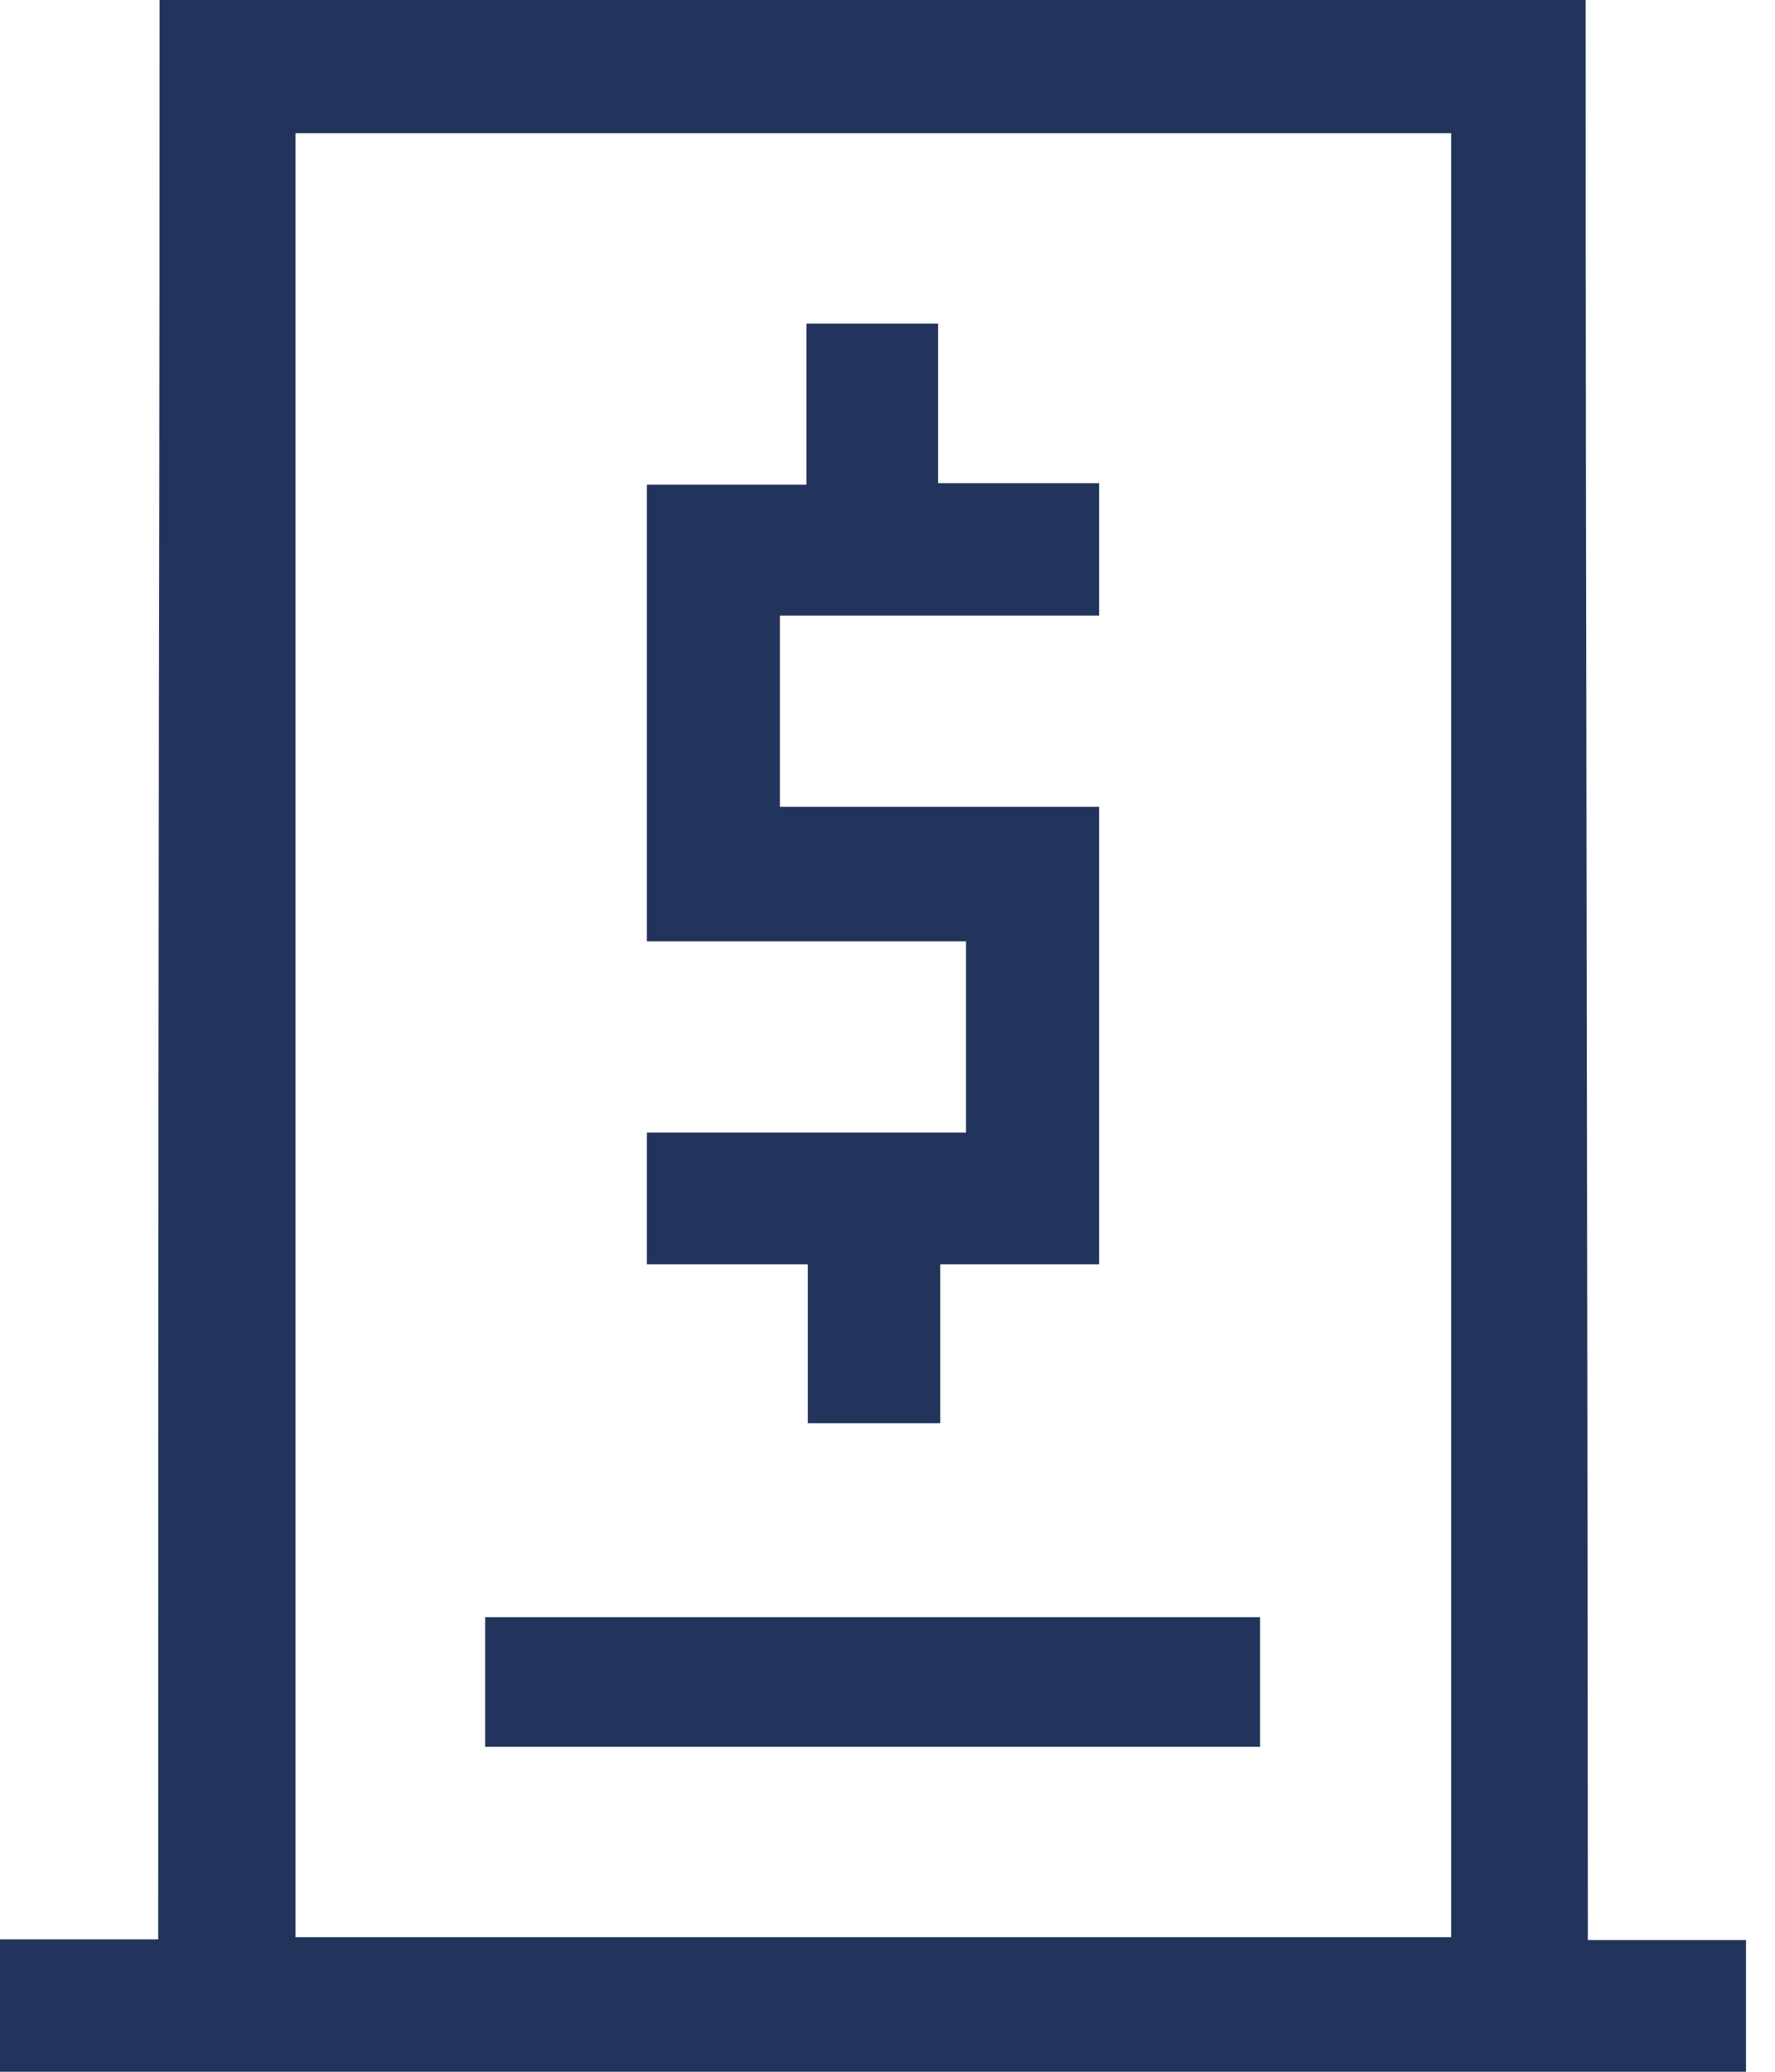 <svg height="21" viewBox="0 0 18 21" width="18" xmlns="http://www.w3.org/2000/svg">
											  <path d="M11.146 6.24V4.898H9.513V3.28H8.178V4.913H6.56V9.542H9.796V11.48H6.56V12.815H8.192V14.426H9.535V12.815H11.146V8.178H7.909V6.24H11.146ZM4.92 16.392V17.706H12.778V16.392H4.92ZM11.146 6.24V4.898H9.513V3.28H8.178V4.913H6.56V9.542H9.796V11.48H6.56V12.815H8.192V14.426H9.535V12.815H11.146V8.178H7.909V6.24H11.146ZM4.92 16.392V17.706H12.778V16.392H4.92ZM4.92 16.392V17.706H12.778V16.392H4.92ZM11.146 6.24V4.898H9.513V3.28H8.178V4.913H6.56V9.542H9.796V11.48H6.56V12.815H8.192V14.426H9.535V12.815H11.146V8.178H7.909V6.24H11.146ZM11.146 6.24V4.898H9.513V3.28H8.178V4.913H6.56V9.542H9.796V11.48H6.56V12.815H8.192V14.426H9.535V12.815H11.146V8.178H7.909V6.24H11.146ZM4.92 16.392V17.706H12.778V16.392H4.92ZM4.92 16.392V17.706H12.778V16.392H4.92ZM8.185 14.426H9.528V12.815H11.139V8.178H7.909V6.24H11.146V4.898H9.513V3.28H8.178V4.913H6.56V9.542H9.796V11.48H6.56V12.815H8.192V14.426H8.185ZM16.102 19.665V19.52C16.102 17.328 16.095 12.009 16.087 7.314C16.08 3.977 16.08 1.074 16.08 0H1.618C1.618 1.074 1.618 4.006 1.611 7.322C1.604 12.009 1.604 17.321 1.604 19.512V19.658H0V21H17.706V19.665H16.102ZM14.716 19.636H2.997V1.35H14.716V19.636ZM12.778 16.392H4.92V17.706H12.778V16.392ZM8.185 14.426H9.528V12.815H11.139V8.178H7.909V6.24H11.146V4.898H9.513V3.28H8.178V4.913H6.56V9.542H9.796V11.48H6.56V12.815H8.192V14.426H8.185ZM11.146 6.24V4.898H9.513V3.28H8.178V4.913H6.56V9.542H9.796V11.48H6.56V12.815H8.192V14.426H9.535V12.815H11.146V8.178H7.909V6.24H11.146ZM4.92 16.392V17.706H12.778V16.392H4.92ZM4.92 16.392V17.706H12.778V16.392H4.92ZM11.146 6.24V4.898H9.513V3.28H8.178V4.913H6.56V9.542H9.796V11.48H6.56V12.815H8.192V14.426H9.535V12.815H11.146V8.178H7.909V6.24H11.146ZM11.146 6.24V4.898H9.513V3.28H8.178V4.913H6.56V9.542H9.796V11.48H6.56V12.815H8.192V14.426H9.535V12.815H11.146V8.178H7.909V6.24H11.146ZM4.92 16.392V17.706H12.778V16.392H4.92Z" fill="#22345B"></path></svg>